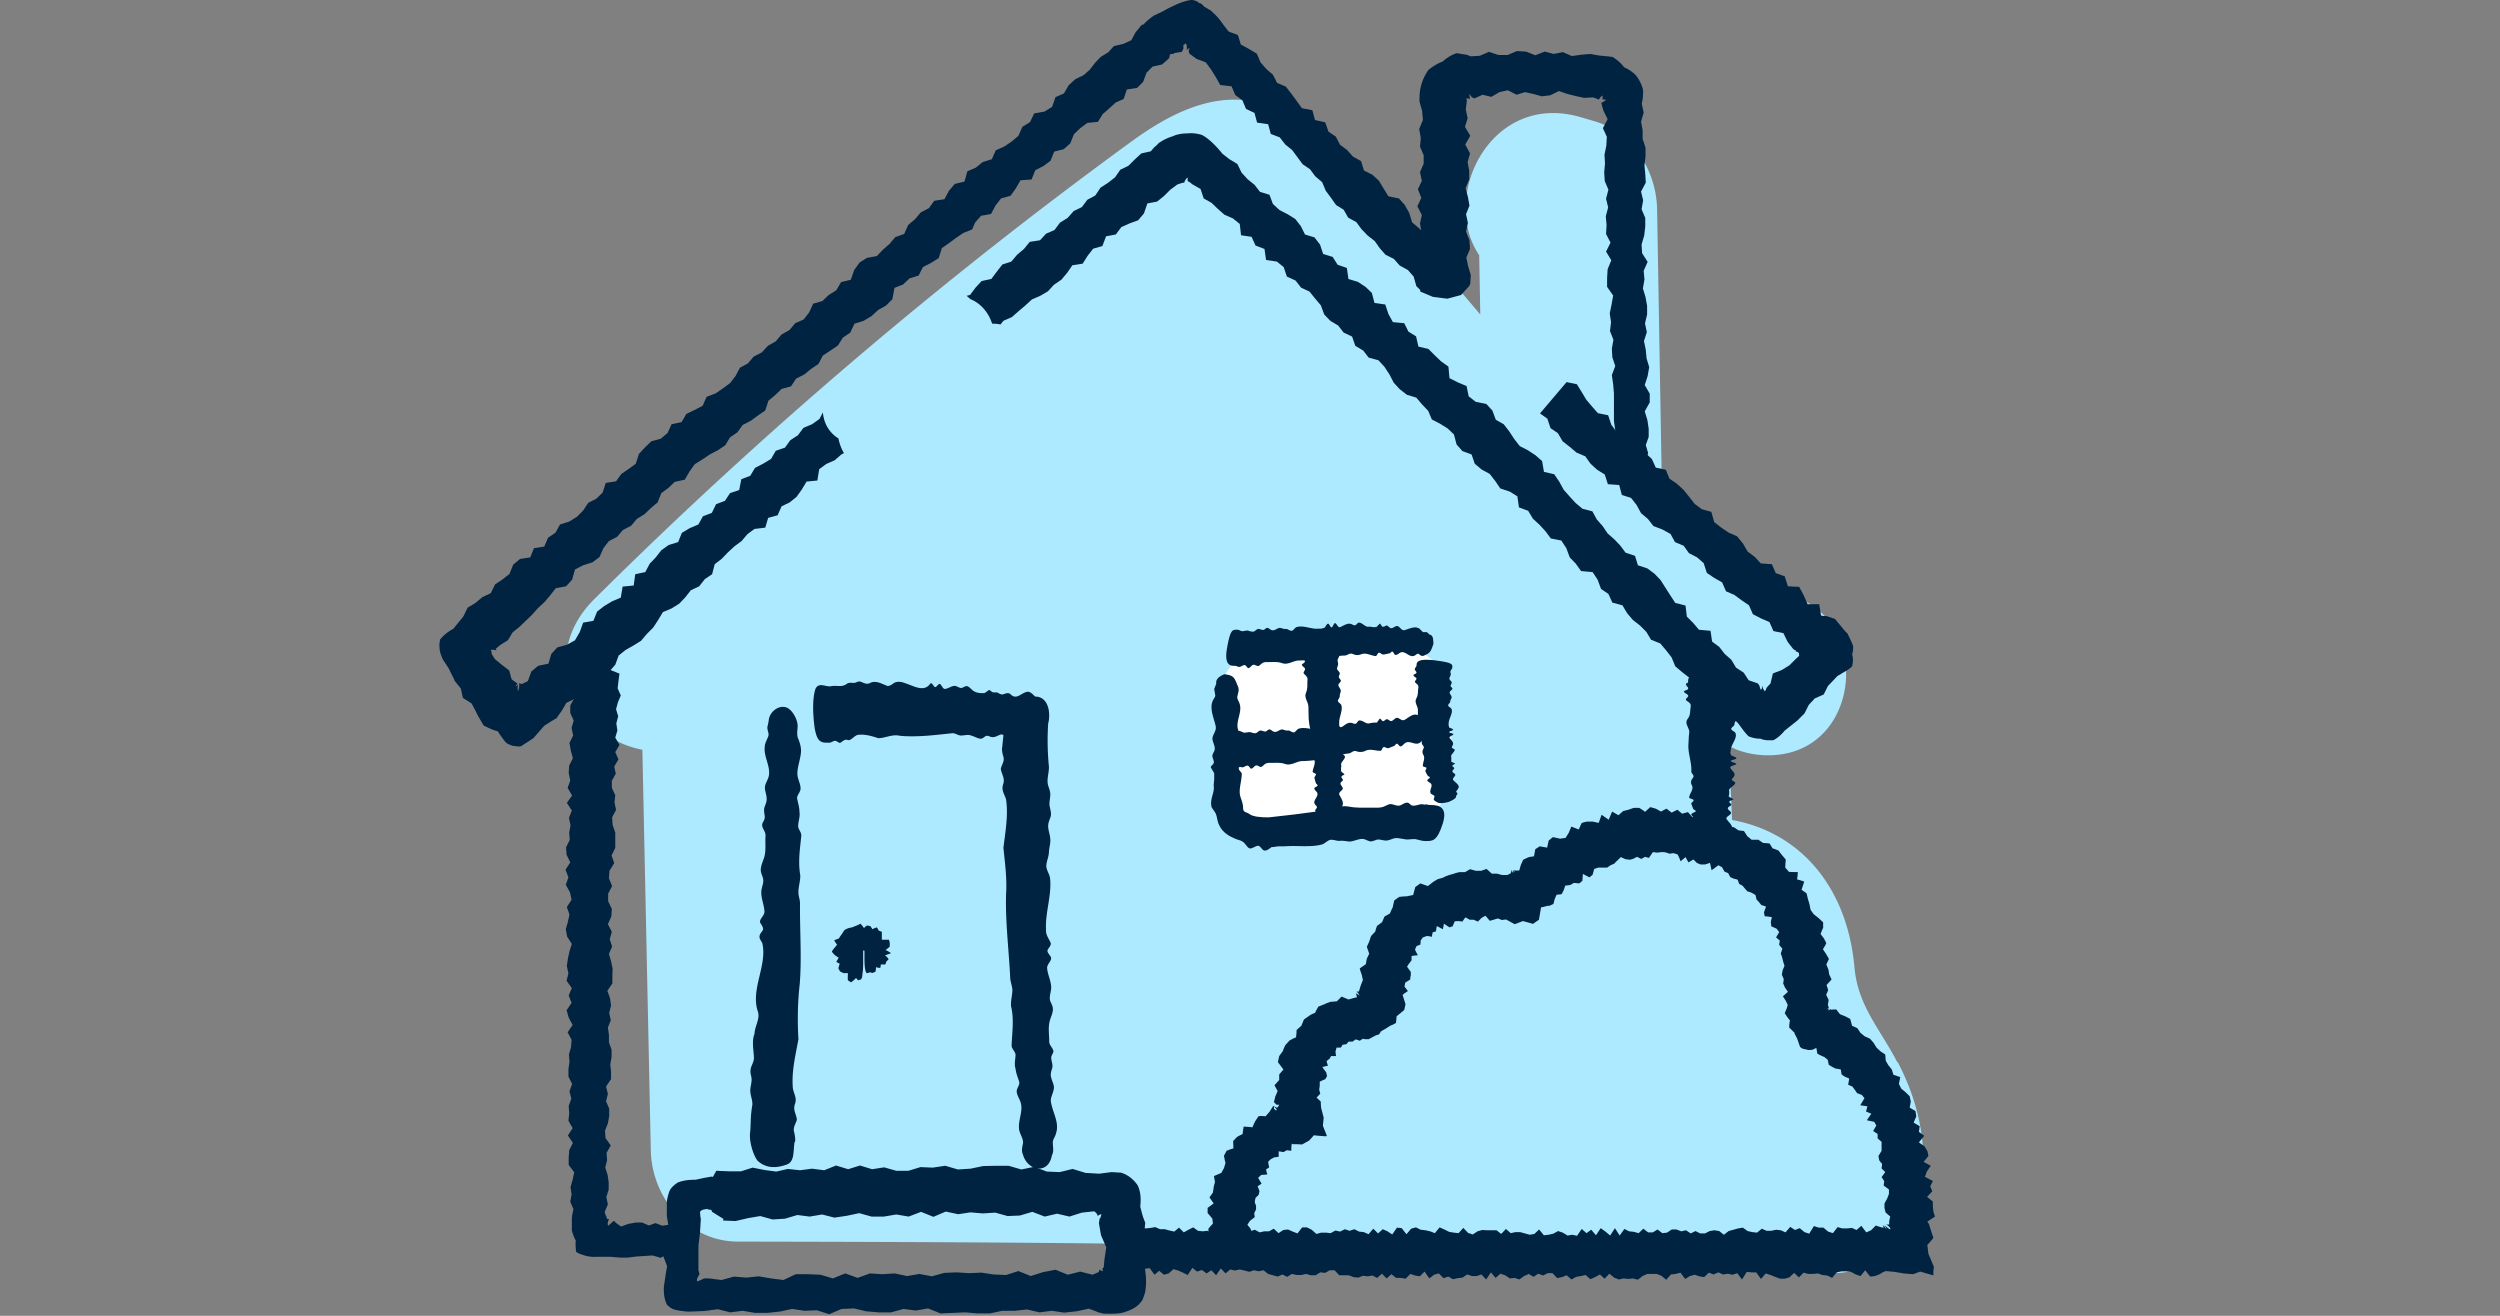 <svg xmlns="http://www.w3.org/2000/svg" viewBox="0 0 95 50" xmlns:v="https://vecta.io/nano"><rect x="0" y="0" width="95" height="50" fill="#808080" stroke="none"/><path d="M72.1 40.37c-.66-1.28-1.5-2.14-1.63-3.61-.28-3.1-2.1-5.14-4.65-5.6l-.05-1.12-.09-1.7c.39.21.85.34 1.4.36 3.92.11 4.15-5.88.34-6.17a2.31 2.31 0 0 0-.6-.8c-1.17-1.02-2.39-1.99-3.66-2.87l-.03-1.54-.16-9.37c-.03-1.47-.93-2.93-2.4-3.35l-.55-.16c-3.37-.95-5.32 3.02-3.81 5.26l.04 2.25-1.99-2.35-4.28-4.48c-2.34-2.13-4.64-1.45-6.96.24a175.81 175.81 0 0 0-20.44 17.41c-2.24 2.23-.64 5.26 1.83 5.72l.32 15.2c.02 1.8 1.41 3.49 3.31 3.49 13.84.03 27.69.07 41.49 1.19 1.38.11 3.04-1.02 3.35-2.4.44-2 .18-3.78-.76-5.6z" fill="#ade9ff"/><path d="M54.87 27.14c.38-1.06-.16-2.49-1.62-2.48h-5.1c-.97 0-1.8.82-1.8 1.8v3.38c0 1 .83 1.77 1.8 1.8 1.7.06 3.38 0 5.07-.18 1.04-.11 1.71-.74 1.8-1.8l.12-1.41c.04-.46-.07-.83-.28-1.11z" fill="#fff"/><g fill="#002342"><path d="M55.87 10.78l.02-.33-.1-.33-.07-.33.14-.33-.02-.33-.13-.33.07-.33-.07-.33.13-.33-.06-.33-.09-.33.14-.33v-.33l-.06-.33.09-.33-.18-.34.19-.33-.2-.34.1-.33-.07-.33.04-.33c0-.06-.02-.06-.02-.09.05 0 .1 0 .14.02v-.03s-.03-.1-.02-.15c.06.05.04.11.19.16l.31-.14.33.08.31-.18.32-.07.33.17.32-.1.32.07.32.09.32-.04.33-.16.32.11.32.08.32.07.33-.02c.09.03.25.08.22.1.03-.06.08-.13.15-.17 0 .05 0 .1-.01.15.05 0 .1 0 .14.01a.5.5 0 0 1-.19.12c.01-.02.03.07.04.12l.05.17.16.33-.18.34.15.33-.02.34-.07.34.02.33-.03.34.02.33.14.33-.09.34.08.33-.09.34.03.33-.02.34.17.33-.17.34.2.33-.14.34-.02.34v.33l.23.33-.06.34-.07.34.05.33-.04.34.13.33-.06.34.02.33.11.33-.13.34.05.35.03.35v.35.35.35l.05.35.02.35v.35l-.09.35.15.31.2.28.54.13.35-.28-.03-.31.11-.31-.09-.31.11-.31v-.31l-.05-.33-.1-.33.19-.34v-.33l-.19-.33.11-.34.06-.34-.1-.33-.03-.33-.07-.33.11-.34-.07-.33.08-.34v-.33l-.06-.33-.1-.33.06-.34-.03-.33.15-.34-.21-.33-.02-.33.1-.34.04-.34v-.33l-.14-.33.06-.34-.08-.33.18-.34-.02-.33-.03-.33.04-.34v-.33l-.11-.33v-.33l-.06-.33.1-.34-.07-.33v-.04l.02-.07.02-.15c0-.1.02-.2 0-.3-.05-.19-.14-.36-.25-.51a1.32 1.32 0 0 0-.46-.32c-.11-.15-.26-.28-.43-.39-.1-.02-.21-.03-.31-.04l-.21-.02-.34-.06-.35.03-.35.05-.34-.15-.35.07-.34-.09-.36.14-.35-.14-.35-.02-.35.15h-.35l-.36-.12-.35.15-.35.02-.09-.04s-.06-.02-.12-.03l-.32-.05c-.2.07-.38.18-.53.32a1.75 1.75 0 0 0-.55.33c-.12.18-.22.38-.27.59-.06.2-.06.45-.06.6l.1.35.03.35-.14.34.06.35-.03.32.14.33v.32l-.14.32.07.33-.15.32.13.33-.15.32.17.33-.07.32.05.32-.06.32.09.32-.06.32-.1.32.14.32-.02.32-.03.35.48.2.55.07.52-.14.29-.32h.01z"/><path d="M37.06 8.45l.22-.25.38-.07.17-.32.21-.27.36-.1.2-.28.18-.31.42-.03.14-.35.31-.16.27-.2.14-.35.36-.09.25-.22.14-.35.24-.23.27-.2.4-.04.18-.29.25-.22.24-.22.31-.14.12-.36.39-.06.23-.23.13-.35.23-.23.36-.08.27-.24.03-.15c.06 0 .11-.02.17-.02l-.03-.02.31-.05.04-.08s.03-.05.02-.07v-.11l.1-.06a.52.52 0 0 1 .02.28c.02-.04.04-.07.08-.09l.03-.02c0 .07-.06.07 0 .22l.27.2.35.13.2.27.18.29.17.3.43.05.14.33.27.2.14.33.32.15.1.37.42.06.1.37.34.13.21.27.26.21.2.27.2.27.28.19.2.27.26.22.14.33.2.27.19.27.29.18.17.3.31.17.2.27.23.24.27.21.19.27.22.25.32.16.22.25.31.17.22.25.1.36.21.21a1.32 1.32 0 0 1 .3-.93c.21-.24.46-.37.72-.42l-.16-.1-.2-.28-.31-.18-.22-.26-.24-.24-.26-.22-.11-.36-.17-.3-.22-.25-.4-.08-.18-.29-.18-.3-.25-.23-.32-.16-.11-.36-.31-.17-.22-.25-.27-.2-.16-.31-.28-.19-.12-.35-.39-.09-.1-.37-.4-.08-.2-.28-.2-.27-.21-.27-.33-.14-.16-.31-.25-.22-.22-.25-.14-.33-.3-.18-.31-.17-.11-.36-.35-.13-.21-.27-.1-.14-.08-.1-.1-.11-.19-.18-.25-.15-.1-.1-.03-.02h-.03c-.02-.01-.04-.03-.06-.04a.46.46 0 0 0-.27-.09c-.19.02-.38.09-.57.17l-.27.13c-.09.04-.2.11-.24.13l-.34.16c-.1.07-.2.15-.29.23l-.12.12h-.05l-.24.29-.16.3-.31.14-.35.08-.22.24-.28.17-.22.23-.2.26-.24.21-.31.15-.25.23-.18.31-.32.14-.13.37-.29.18-.39.07-.16.33-.29.18-.15.34-.26.22-.28.19-.32.14-.15.34-.35.11-.26.21-.32.14-.11.39-.37.09-.22.26-.17.32-.39.06-.2.28-.31.16-.22.26-.26.22-.15.34-.34.12-.22.26-.25.22-.23.24-.38.07-.28.18-.2.28-.13.37-.37.09-.18.31-.29.18-.24.23-.35.1-.15.33-.21.27-.32.14-.22.26-.3.17-.22.26-.3.17-.23.25-.31.16-.22.26-.3.16-.17.32-.21.27-.27.2-.28.19-.34.13-.15.34-.31.16-.31.15-.18.31-.38.08-.15.33-.26.22-.36.1-.24.23-.23.25-.12.37-.27.2-.28.19-.2.28-.39.06-.12.37-.24.23-.31.16-.19.29-.24.24-.29.18-.35.11-.17.31-.28.19-.15.34-.39.06-.14.35-.39.06-.26.22-.14.35-.27.21-.28.19-.16.33-.32.15-.26.22-.3.18-.16.33-.38.47-.03.02c-.19.1-.35.24-.47.38a.83.83 0 0 0-.03.28c0 .1.02.18.04.27.04.09.06.18.12.27l.18.27.14.28.07.14s.02.06.04.09l.22.27.08.36.33.21.17.32.04.09.08.14.17.29c.2.1.37.18.54.22l.06.1.15.21.08.1.09.07c.08.03.15.07.25.08s.18.03.26 0l.46-.3.41-.47.25-.16.13-.08.08-.04.2-.28.18-.31.31-.15.26-.22.33-.14.23-.24.1-.39.41-.06.22-.25.13-.35.26-.21.3-.17.29-.18.22-.26.24-.24.19-.29.18-.3.33-.14.29-.18.23-.24.21-.27.32-.15.21-.27.28-.19.1-.38.27-.21.23-.24.25-.23.27-.2.22-.26.27-.2.41-.05.11-.37.36-.1.15-.34.31-.15.26-.21.2-.28.18-.3.41-.04.07-.43.27-.2.32-.14.25-.22.1-.05a1.8 1.8 0 0 1-.21-.56c-.37-.23-.56-.6-.59-.99l-.13.25-.28.2-.33.14-.21.28-.29.19-.2.28-.35.12-.18.31-.3.18-.31.16-.18.3-.34.13-.08.41-.35.12-.19.29-.34.13-.16.33-.34.13-.17.31-.33.14-.3.18-.14.35-.36.11-.28.2-.21.27-.23.24-.17.32-.38.08-.06.43-.42.04-.07.42-.33.14-.3.18-.27.21-.14.35-.39.07-.13.36-.18.31-.3.17-.37.1-.23.25-.11.37-.39.08-.26.22-.13.36-.16.08s-.06.03-.07.03h-.03l-.07-.03v.13s-.02.13-.05.17c-.02-.11 0-.21.02-.29 0 .01 0 .02-.02.04a.27.27 0 0 1-.07.08c0-.05.03-.09.06-.12 0 .02-.06-.04-.1-.06l-.13-.1-.09-.33-.27-.21-.27-.22-.09-.14-.02-.03h0l-.02-.03v-.08c0-.02-.03-.04-.03-.07.08-.02.17 0 .23.02 0 0-.01 0-.02-.02-.01-.01-.02-.03-.02-.05h.01l.03-.03.13-.11.29-.18.18-.3.26-.21.24-.23.24-.23.22-.25.25-.23.22-.26.21-.27.39-.07.23-.25.11-.39.31-.16.35-.11.27-.2.15-.34.21-.27.31-.16.22-.26.31-.16.22-.26.29-.18.24-.23.26-.22.14-.35.27-.2.24-.23.38-.08.18-.31.2-.28.29-.18.28-.19.31-.16.28-.19.18-.3.28-.19.2-.28.31-.16.27-.2.28-.19.12-.37.26-.22.24-.23.36-.1.19-.29.31-.16.26-.21.28-.19.17-.32.29-.19.28-.19.19-.3.28-.19.16-.34.35-.11.3-.18.25-.23.3-.17.24-.24.08-.43.33-.13.24-.23.35-.11.16-.32.31-.16.29-.18.12-.38.27-.19.27-.2.28-.19.33-.13.15-.34z"/><path d="M58.52 15.71l.28.2.12.36.28.19.18.31.27.21.26.22.33.14.2.28.25.23.29.18.12.37.43.03.1.38.35.11.21.27.17.31.26.22.21.27.34.13.31.17.17.31.33.14.2.28.31.16.25.22.12.37.28.19.3.17.15.34.32.14.27.2.28.19.15.34.31.16.32.14.15.34.38.08.16.33.21.27.07.05h.03v.03h.04c-.01 0-.04.02-.06.02.06 0 .11.02.14.06h0a.77.77 0 0 0 .01.1l-.14.13-.23.23-.29.18-.34.13-.09.38-.11.12-.05.06v.02l-.05.1c-.06-.06-.09-.13-.11-.23 0 .05 0 .11-.02.15-.02 0-.03.01-.05.01v-.04s-.02-.04-.02-.06c-.01-.03.02 0-.07-.13l-.35-.12-.19-.29-.29-.19-.18-.3-.25-.22-.21-.27-.27-.2-.06-.41-.44-.04-.22-.26-.24-.24-.05-.42-.39-.1-.19-.29-.37-.58-.23-.24-.27-.2-.36-.12-.11-.36-.36-.12-.2-.27-.23-.24-.25-.22-.19-.28-.22-.25-.17-.31-.38-.1-.26-.22-.23-.25-.22-.25-.17-.31-.19-.28-.39-.09-.07-.41-.25-.22-.29-.19-.31-.16-.21-.27-.19-.29-.21-.27-.3-.17-.13-.35-.23-.25-.4-.08-.27-.21-.08-.39-.33-.14-.32-.16-.04-.44-.28-.2-.24-.23-.24-.24-.38-.09-.09-.39-.29-.18-.16-.32-.43-.04-.17-.31-.12-.36-.41-.06-.1-.38-.24-.23-.29-.19-.36-.11-.06-.42-.35-.12-.19-.3-.36-.11-.12-.36-.21-.27-.36-.11-.16-.32-.21-.27-.29-.18-.31-.16-.25-.23-.13-.35-.36-.11-.21-.27-.26-.21-.23-.25-.16-.33-.3-.18-.27-.21c-.08-.1-.11-.14-.29-.33-.15-.15-.31-.29-.48-.38a1.39 1.39 0 0 0-.57-.06c-.19 0-.38.03-.55.11a1.83 1.83 0 0 0-.41.18l-.11.07-.11.11-.06.05-.03.03-.11.13-.36.08-.25.23-.24.24-.31.15-.2.29-.27.21-.28.18-.2.3-.3.16-.21.28-.31.15-.23.26-.29.18-.21.28-.32.14-.23.25-.39.06-.22.27-.26.22-.22.26-.34.11-.21.27-.21.28-.37.08-.23.25-.21.28-.13.03.15.13c.38.15.69.51.82.93h.02c.11 0 .21.01.3.03l.11-.14.32-.14.25-.22.26-.22.25-.23.32-.14.29-.17.23-.25.28-.19.22-.26.2-.29.39-.06.19-.3.21-.27.35-.1.14-.37.37-.07.21-.28.31-.14.33-.12.22-.26.13-.38.37-.07.26-.21.24-.24.27-.2c.1-.03.26-.1.26-.05h0s0-.03.01-.05c0-.02.02-.04.03-.06.02-.04.05-.08.09-.1v.14h.02l.04.02.13.1.3.17.12.36.3.17.24.23.25.22.32.14.26.21.05.43.4.06.15.33.34.13.06.42.41.06.26.21.12.36.33.15.21.27.32.15.21.26.22.26.13.35.23.24.3.18.21.27.32.15.12.35.3.18.21.27.37.1.23.25.19.29.16.31.23.25.27.21.36.11.22.26.23.24.14.33.31.16.29.18.24.23.1.38.22.25.35.13.12.35.26.22.31.17.21.27.19.28.36.12.29.18.06.42.35.13.18.3.25.23.23.25.2.27.4.08.19.29.13.35.23.24.2.28.44.04.19.29.13.35.28.19.15.33.38.1.18.3.22.26.27.21.24.24.18.3.35.14.22.26.21.27.14.34.26.22.27.21.27.21.33.15.14.34.21.27.26.22.3.18.36.38.2.27c.06.07.12.15.19.21.17.07.31.09.45.09.08.04.18.05.25.06h.23c.15-.07.31-.21.44-.37l.48-.38.27-.27.16-.32.23-.25.34-.15.16-.32.36-.38.4-.24a1.01 1.01 0 0 0 .16-.13.93.93 0 0 0 0-.47c.03-.06.04-.16.04-.24 0-.04 0-.08-.02-.11l-.04-.1-.1-.21-.05-.11-.1-.1-.38-.46-.32-.11c-.07 0-.14 0-.21-.02l-.07-.43h-.44l-.15-.34-.17-.32-.43-.02-.12-.38-.34-.12-.15-.34-.42-.03-.23-.25-.27-.2-.18-.31-.22-.27-.32-.14-.28-.19-.27-.21-.11-.39-.36-.1-.27-.2-.21-.27-.22-.27-.25-.23-.28-.19-.14-.34-.38-.08-.15-.33-.25-.23-.24-.24-.24-.23-.28-.19-.33-.14-.2-.27-.12-.36-.39-.08-.22-.25-.22-.26-.18-.3-.18-.29-.39-.08M21.71 25.67l-.04.28.09.29.06.29-.15.28v.28l.13.29-.08.28.06.29-.14.28.05.29.08.29-.14.28-.02.28.06.29-.1.28.17.29-.2.28.19.29-.11.28.06.28-.05.28.02.28-.14.28.02.28.14.29-.18.28.11.29-.1.28.16.29.06.28-.18.28.1.28-.06.28-.08.28.05.28.18.28-.09.28-.06.28-.04.28.06.28-.07.28.2.28-.12.28.11.28-.19.28.08.28.15.28-.19.28.15.28-.02.28-.08.28.02.28-.04.28v.28l.14.28-.1.28.07.28-.1.28.02.28-.03.28.16.28-.18.28.19.28-.14.28-.02.28v.28l.21.28-.06.28-.08.28.04.28-.05.28.12.28c-.02.1-.04.16-.06.34v.47c.04.14.08.27.15.38-.02.15 0 .3.01.42.05.06.11.07.17.1l.19.06c.14.04.3.05.46.04h.48l.37.03h.31l.31-.04.31-.02.31-.02.31.09.26-.16.23-.22.08-.55-.26-.33-.25.04-.26-.1-.25.09-.26-.11h-.25l-.27.05-.28.1-.14-.1-.07-.05s-.02-.03-.02-.05h-.07s-.11.11-.19.17c-.02-.04-.02-.08-.01-.12 0 0 0-.03.01-.06l.04-.07s-.06 0-.09-.02l-.02-.09s-.04-.05-.06-.17l.12-.28-.06-.28.09-.28v-.28l-.04-.28-.09-.28.07-.28-.02-.28.16-.28-.2-.28-.02-.28.11-.28.05-.28v-.28l-.12-.28.07-.28-.07-.28.19-.28v-.28l-.03-.28.05-.28v-.28l-.1-.28v-.28l-.04-.28.11-.28-.06-.28.07-.28-.04-.28-.1-.28.19-.28v-.28l.01-.28-.06-.28-.08-.28.12-.28-.09-.28.08-.28-.15-.29.13-.29.02-.29-.14-.29v-.29l.15-.29-.12-.29.02-.29.18-.29-.1-.29.14-.29v-.29-.29l-.1-.29-.02-.29.15-.28-.06-.29.03-.27-.13-.28v-.27l.15-.27-.06-.27.16-.27-.12-.28.16-.27-.16-.28.08-.27-.04-.27.07-.27-.08-.27.07-.26.11-.26-.12-.27.03-.27.04-.29-.47-.19-.55-.09-.52.09-.3.26h0z"/><path d="M27.48 46.38l.47.02.47-.11.47-.08.47.13.47-.03.47-.14.47.06.47-.08.47.12.47-.07.47-.1.47.13h.47l.47-.08.47.08.47-.18.47.19.47-.2.47.1.47-.07.47.04.47-.03.47.13.47-.02.47-.14.47.18.47-.11.47.11.47-.15.47-.05c.08.05.1.1.13.14v.04s.09-.07.14-.07c0 .05-.02.09-.03.13-.01.02-.02.03-.04.05h0v.04l-.02.12.08.46.2.46-.07.46-.02.23c0 .05 0 .04-.01.05v.02l-.03.03-.02.02c.02.03.02.08 0 .1-.05-.02-.08-.05-.11-.07 0 .03-.01.06-.03.1l-.23.1-.47-.12-.47.12-.47-.19-.47.09-.47.15-.47-.19-.47.15-.47-.02-.47-.07-.47.02-.47-.03-.47.02-.47.13-.47-.09-.47.08-.47-.1-.47.03-.47-.03-.47.17-.47-.17-.47.19-.47-.14-.47-.02h-.47l-.47.22-.47-.06-.47-.08-.47.05-.47-.04-.47.13-.47-.06h-.07-.13a1.07 1.07 0 0 1-.26.11c-.02-.03 0-.1.02-.14.02-.05.05-.09.07-.13-.01-.04-.02-.1-.04-.15v-.19-.74l.06-.5.03-.5c0-.06-.01-.08-.02-.13v-.07s-.02-.07 0-.1.05-.04.07-.06c.06-.02.13-.03.19-.04l.05.02s.02 0 .02.01H27l.22.06.42-.13.41-.17.13-.26.06-.13.03-.06s0-.02.01-.03v-.02h0s0-.02 0 0v-.02h0v-.02l-.02-.02-.04-.05-.09-.1-.18-.19h-.45l-.46-.12-.28.05-.33.07c-.23 0-.47.02-.68.11a1.04 1.04 0 0 0-.25.22c-.07.09-.09.19-.12.29-.02.09-.04.17-.04.27v.49l.08.49-.22.47-.03.47.18.48-.03.16-.03.19-.06.4c-.02.27.02.52.11.7.07.08.19.17.28.19.1.03.21.05.34.06.08.02.16.02.25.02l.52-.02.19-.02.12-.02.24-.03.47.12.47-.06.47.08h.47l.47-.05.47-.1.47.07.47-.02.47.15.47-.2.47-.02.47.11.47.04h.47l.47-.13.47.06.47-.08.47.19.47-.02.47-.02.47.04h.47l.47-.1h.47l.47-.05.47.11.47-.06.47.07.47-.05.47-.1.24.09.12.05.21.05c.29 0 .6.02.84-.08a1.4 1.4 0 0 0 .33-.15 1.03 1.03 0 0 0 .28-.27c.05-.09.07-.19.11-.29.02-.1.03-.22.04-.33v-.15c0-.14-.02-.29-.04-.43 0-.06-.01-.15-.02-.19l-.02-.12.11-.49-.11-.47.05-.48-.09-.24-.05-.18-.05-.2c.03-.29.02-.56-.1-.81-.15-.22-.38-.41-.64-.48l-.35-.02-.47.06-.52-.03-.49-.15-.49.12-.49-.02-.48-.18-.49.1-.48-.14h-.49l-.48.01-.48.1-.48.03-.48-.14-.48.07-.46-.02-.46.14h-.46l-.46-.13-.46.07-.46-.14-.45.14-.46-.14-.45.18-.46-.06-.46.06-.46-.05-.44.1-.45-.06-.45-.09-.44.14h-.45l-.49-.02-.27.49-.09.56.2.51.45.28h-.03zm36.61-20.43s-.02.04-.02.06c0 .06.12.12.07.18-.02.03-.16.06-.15.09.02.08.23.11.14.21-.1.11-.09.1.05.2.09.07.07.14.06.21-.02.14 0 .28-.11.42-.14.18.09.35.06.53-.02.15-.02.3-.03.44-.02.34.13.68.11 1.02 0 .1.14.15.06.25s-.09.18-.04.28c.09.16-.1.32-.1.47 0 .03.14.06.16.08.04.06-.1.11-.08.16l.07.18c.01.03.11.07.1.1s-.14.06-.16.1c-.04.06.08.11.13.16.15.15-.23.31-.08.47.05.06.16.09.13.14-.02.03-.06.07-.07.1-.01.02 0 .05.04.08.05.04.14.13.25.16s.25.04.45.04c0 0 .27-.04.37-.1.09-.05.06-.09.06-.09l.11-.1-.05-.11.13-.1c.07-.05.08-.1.07-.15-.02-.1-.13-.19-.2-.29-.07-.09.09-.13.15-.22.06-.07-.14-.14-.11-.22.01-.04.12-.08.13-.12 0-.05-.11-.08-.07-.13.01-.02.18-.07.15-.08l-.18-.1.02-.1v-.1c-.05-.12.22-.21.23-.32 0-.04-.12-.08-.13-.11-.01-.04.05-.08.08-.13.06-.09 0-.16-.08-.25-.03-.04-.08-.08-.05-.12s.22-.08.22-.11c0-.04-.21-.07-.21-.11s.2-.06.21-.1c.02-.04-.12-.08-.19-.11l-.04-.1.02-.1c0-.22.25-.43.18-.65-.02-.06-.2-.12-.16-.18.04-.07.13-.1.12-.17 0-.06.05-.1.07-.16.03-.08-.12-.17-.09-.25.02-.06.17-.11.14-.17-.04-.08-.12-.08-.08-.16.02-.05.07-.1.04-.14-.06-.07-.14-.1-.11-.18.02-.05.06-.1.07-.14.02-.06-.05-.13 0-.19.04-.06.09-.1.08-.15 0-.13.02-.21-.94-.31-.83-.1-.95.06-.94.22 0 .03-.02.06-.03.09h0z"/><path d="M43.15 48.3l.18.11.18-.2.18-.02.18.25.18-.15.18.15.18-.05.18-.16.18.05.18.08.18.09.18-.27.18.14.18-.06.18.13.18-.12.18.19.18-.26.18.19.18-.15.18.04.18-.04.18.04.18.05.18-.06.18.04.18-.04.18.14.18.05.18.05.18-.08.18.09.18-.11.18.04h.18l.18-.04.18.05h.18l.18-.11.18.02.18-.1h.18l.18.19h.18.18l.18.07.18.02.18-.07.18.02.18-.03.18.09.18-.16.18.18.18-.16.18.14h.18l.18.03.18-.18.18.06.18.03.18-.18.18.26.18-.14.18-.05.18.18.18-.06.18.1.18-.04.18-.02.18-.12.18.06h.18l.18-.06.18.19.18-.27.18.21.18-.16.18.06.18.12.18-.02.18.06.18-.13.18-.08.18.11.18-.12.18.07.18-.09h.18l.18.19.18-.04.18-.07.18.16.18-.1.18-.03.18-.04.18.16.18-.08.18-.1.18.16.18-.19.18.15.18.07.18-.04.18.02.18-.02.18.05.18-.14.18-.08h.36l.18.07.18.15.18-.2.18-.02.18-.05.18.24.18-.11.18-.05.18.06.18.03.18-.17.18.07.18-.08.18.08.18-.03.18.04.18-.06.18.24.18-.29.18.02h.18l.18.25.18-.21.18.06.36.14h.18l.18-.05.18-.17.18.17.18-.18.18.05h.18l.18-.02.18.06.18.02.18.09.18-.21.18-.04h.18l.18.02.18.1.18.06.18-.22.19.24.18-.02.18-.07.09-.06.14-.06.33.03.35.06.36.03.27-.1.48.14c.02 0 .02 0 .02-.02v-.13l.02-.17-.21-.5-.04-.34c.08-.07.15-.16.23-.26l-.12-.37c-.02-.06-.03-.12-.05-.16l-.06-.09.29-.19-.06-.19-.02-.19v-.19l-.22-.18.2-.21-.08-.19.1-.2-.3-.16.07-.2.15-.22-.27-.15.18-.22c-.01-.06-.02-.13-.04-.19l-.11-.18-.21-.15.2-.25-.2-.15.03-.21c-.07-.05-.15-.09-.23-.14l.1-.24-.03-.2-.22-.13.04-.23-.04-.2-.15-.15-.17-.14-.09-.18.05-.26-.26-.09-.06-.2-.13-.16-.1-.17-.02-.24-.18-.12-.15-.14-.11-.18-.14-.16-.2-.09-.16-.13-.12-.18-.2-.09-.07-.26-.19-.1-.2-.08-.14-.18h-.12s-.03 0-.05.02h-.02v-.04l-.1.05h-.03l.06-.06h-.09l.08-.05s-.02 0-.03-.02v-.02l-.02-.05.03-.19-.09-.19a1.54 1.54 0 0 0 .08-.19l-.06-.19.19-.21-.09-.19-.03-.19-.08-.19.1-.21-.11-.19-.12-.18a1.71 1.71 0 0 0 .13-.23l-.09-.18-.13-.17c.04-.08.06-.16.1-.23v-.21l-.17-.16-.19-.15-.12-.17-.04-.21-.06-.2-.05-.21c-.06-.05-.13-.09-.19-.14l.1-.31c-.09-.03-.17-.06-.27-.08l.03-.28c-.11 0-.22 0-.34-.01l-.14-.16c0-.1.01-.2.02-.3-.04-.06-.09-.11-.14-.17l-.14-.18c-.07-.03-.14-.06-.22-.08l-.12-.19-.25-.02c-.06-.05-.12-.08-.17-.12h-.26c-.05-.04-.1-.09-.16-.13l-.13-.2-.22-.03c-.06-.05-.11-.08-.17-.12h-.22l-.14-.2-.22.03-.17-.14c-.05-.06-.11-.1-.17-.14l-.23.05-.17-.18-.25.2-.17-.19-.22.06-.18-.15-.22.11-.19-.15c-.07.03-.14.07-.21.11l-.2-.11-.21-.06-.2.18c-.07-.06-.14-.1-.22-.15h-.21l-.2.07-.2.05-.18.16-.24-.14-.13.31-.27-.19-.11.31-.23-.05h-.22c-.07.02-.14.03-.2.06l-.11.24-.28-.11-.1.24-.12.19-.21.03-.27-.06-.16.13-.06.27-.28-.05-.17.11-.05.27c-.08.01-.15.02-.22.04l-.19.09-.09.2-.06.21h-.14c-.06 0-.08-.02-.1-.05.03.04.06.08.07.13-.03-.03-.05-.06-.07-.09v.03s.01.05 0 .07a.61.61 0 0 1-.05-.12c0 .03-.01.07-.02.1-.01.02 0 .03-.04.05l-.1.05h-.2l-.19-.05h-.2l-.2-.18c-.07.02-.14.05-.2.07h-.21l-.21-.06c-.07.03-.14.08-.2.11h-.21c-.07.02-.14.03-.21.06l-.21.06c-.07.03-.14.05-.2.09l-.21.06c-.06.04-.13.07-.19.12l-.18.14-.29-.1-.19.14-.08.3-.24.05c-.09 0-.18.01-.28.02-.07.04-.13.09-.2.14l-.06.27c-.04.07-.07.14-.1.22l-.21.12-.09.21c-.06.05-.13.1-.19.14-.03.07-.05.14-.07.22l-.16.17-.07.21-.09.2.09.26-.09.19c-.02.07-.02.14-.04.21l-.23.16c.02.08.04.15.07.22l.05.22-.08.2-.06.2-.02.04h0-.02-.07a.63.63 0 0 0 .1.07h-.04a.75.75 0 0 0 .07.08c-.04-.01-.07-.04-.1-.06-.01 0-.02-.01-.03-.02-.01 0-.02-.02-.03-.03h0c.03.05.04.11.05.18h0 .02-.02l-.11.02-.21.06-.26-.11-.18.18-.25.02c-.07.03-.15.05-.22.09l-.23.09c-.05.08-.09.16-.13.24-.08.03-.15.06-.22.11l-.2.14-.1.24-.18.16c0 .1-.01.19-.02.28-.09.03-.17.08-.25.12l-.16.18c-.03.07-.07.14-.09.22l-.14.19-.05.23.21.28-.16.19v.21l-.18.2.12.22-.09.21-.05.21.1.1h.1c0 .02-.02.03-.03.05 0 .01-.02.02-.02.04-.01 0-.02.02-.03.02h-.02l-.11-.06.11.12c0 .02 0 .03-.02.05a.57.57 0 0 1-.08-.07v-.06-.03s-.02 0-.03-.01l-.14.22-.15.17c-.09-.01-.18-.02-.27 0l-.13.2-.1.22c-.11-.02-.22-.02-.33-.03a3.14 3.14 0 0 0-.04.28l-.21.11-.15.16.01.28c-.09.02-.18.06-.26.09l-.1.19c.02.09.03.18.06.27l-.06.2-.1.18-.28.12.04.23c-.02.07-.04.13-.05.2l-.03.2-.13.18.16.23-.23.17v.2c.07.07.12.14.18.21l.02.19c-.06.06-.12.13-.17.19v.22l.26.19.34.15.53-.08.35-.15.18-.16-.06-.17-.12-.15.1-.15.18-.14-.02-.15.07-.14v-.15c-.03-.05-.04-.1-.05-.15l.03-.14.12-.12.03-.14-.07-.18.15-.1-.13-.22c.03-.04.08-.07.11-.11l.24-.02a1.33 1.33 0 0 1-.05-.19l.12-.08c-.02-.07-.03-.14-.04-.21.03-.04.07-.07.1-.1l.13-.07c.06 0 .11-.02.17-.02v-.21l.19.03s.07-.05.12-.07l.17.02c0-.09 0-.18.02-.27.02 0 .02.02.06.02h.12l.21.01.27-.15.18-.2c.14.02.31.03.47.04l.02-.02-.15-.38.03-.31-.09-.34c-.02-.1-.02-.25-.02-.27l-.16-.15.14-.15-.04-.15.02-.15v-.15c.06-.04.14-.07.21-.1l.07-.12c-.02-.05-.02-.1-.04-.15-.05-.06-.1-.13-.14-.19a1.29 1.29 0 0 1 .21-.05l-.05-.17s.06-.07.11-.09l.06-.11h.19c-.01-.06-.02-.12-.02-.18l.04-.14h.16l.07-.11.14-.02.09-.1h.15l.11-.08c.05 0 .11.03.16.05l.12-.08.07.02h.04.11l.28-.15.11-.03.08-.12.19-.11.19-.12c.03 0 .06-.02.08-.03l.11-.06c0-.08.02-.16.02-.25l.22-.18.07-.06.05-.22-.11-.35c.07-.07.13-.1.2-.15l-.13-.17.03-.15.19-.12c0-.05 0-.1.02-.14v-.15c-.05-.06-.09-.13-.14-.19.02-.05.05-.09.08-.13l.09-.12v-.16c.07-.02.16-.02.24-.03-.04-.07-.08-.14-.11-.22l.06-.13.15-.06c0-.05 0-.11.01-.16l.08-.11s.1-.03.14-.05c.07 0 .13.01.2.03l.03-.17.13-.04c0-.06.02-.14.03-.2l.23.12.04-.21.21.14c.04-.01.08-.03.12-.04l.08-.19.14-.01.15.02c.04-.05.07-.11.12-.16l.16.09H56l.16.07.14-.14s.1-.06.15-.08l.16.19.15-.04c.05-.02.11-.03.16-.05l.15.06.16-.02.33.18.31-.12.33.09.05.02.23-.16.08-.47c.06-.01.11-.02.17-.04.03 0 .06-.02.09-.02h.06l.15-.07.05-.19.07-.16.19-.02.08-.15.06-.18c.06 0 .12-.01.19-.02l.14-.08.2.02s.08-.06.12-.1l.02-.26.25.13.12-.1.06-.22.15-.05h.17.17l.13-.09.14-.06s.08-.09.12-.12l.13-.13.18.08.16.02s.1-.02.14-.04l.14-.07.16.08.14-.08c.05.01.1.03.15.04l.15-.22.16.02.16-.02c.05 0 .1 0 .16.01l.15.05.16-.02.15.05c.04.08.08.16.11.26l.19-.16.11.2.19-.11.13.13.14.06h.17l.19-.06.06.28.26-.19s.1.05.14.08l.09.16.14.06.08.15.13.06c.05.01.1.02.15.04l.06.16.13.07.09.11.1.11c.06 0 .11.03.16.05l.14.08c.01.06.03.1.03.16l.1.11.09.11.18.06-.08.22.03.15c.09 0 .18.02.27.03l-.04.19.02.16.2.09.1.13-.12.2.14.12c0 .06-.02.11-.02.17l.12.14-.06.18.05.15.04.16.05.16c-.02.06-.05.12-.07.17l-.03.17.07.16c0 .06-.01.11-.02.17l.07.16.11.16-.19.17.11.17.08.17-.03.04h0v.05l-.02.04-.07.17c.06.1.12.18.18.26h.02c-.02.1-.03.2-.03.29.07.06.14.14.2.19v.03l.1.19.11.32s.07.07.14.08l.18.04c.06 0 .14 0 .18-.02l.12-.06.04.22.13.07.14.06.12.1c.02.06.03.12.04.19l.13.08.14.07c.06 0 .13.02.19.03l.03.19.13.09c.06.02.11.04.16.07l-.04.23.16.07.09.12.09.13.18.07.1.12-.16.27.27.04-.05.2.2.08-.17.25.28.06.08.14-.12.21.17.11v.17l.15.13v.34l-.12.2.03.16a1.48 1.48 0 0 0 .11.14l-.02.17.14.14-.14.19.1.15-.02.17.2.15v.17l-.07.18-.1.18v.17l.04.17c.06.06.13.11.18.16l-.04.17v.13c-.04 0-.09.01-.13 0 .03.01.07.03.1.06.02.02.05.05.07.08v.05a.77.77 0 0 1-.19-.14s-.02-.01-.03-.02a.55.55 0 0 1 .08.15c-.05-.05-.09-.11-.12-.16v.02.1l-.02-.02-.09-.02-.18-.06-.18.18-.18.08-.19-.25-.18.16-.18-.08-.18.02h-.18l-.18-.05-.18.23-.18-.06-.18-.15h-.18l-.18-.06-.18.29-.18-.06-.18-.15-.18.07-.18-.12-.18.21-.18-.08-.18-.02-.18.04h-.18l-.18-.08-.18.15-.18-.02-.18-.04-.18-.13-.18.03-.18.05-.18.05-.18.14-.18-.14-.18-.03-.18.03-.18.09h-.18l-.18-.09-.18.09-.18-.12-.18.04-.18-.07h-.18l-.18.12-.18.02-.18-.14-.18.11h-.18l-.18-.14-.18.17-.18-.05-.18-.02-.18-.09-.18.25-.18-.28-.18.28-.18-.15-.18-.13-.18.27-.18-.21-.18.13-.18-.16-.18.26-.18-.04-.18.03-.18-.11-.18-.06-.18.1-.18.04-.18.02-.18-.22-.18.17-.18.03-.36-.1h-.18l-.18.04-.18-.16-.18.19-.18-.14h-.36l-.18-.01-.18.05-.18.12-.18-.06-.18-.19-.18.2-.18-.02-.18-.03-.18-.09-.18-.08-.18.22-.18-.07-.18-.04-.18-.02-.18-.09-.18.05-.18.21-.18-.23-.18-.02-.18.26-.18-.12-.18-.08-.18.16-.18-.18-.18.21-.18-.08-.18-.02-.18-.09-.18.06-.18-.06-.18.09-.18-.04-.18.1-.18-.02h-.18l-.18.05-.18-.16-.18-.09h-.18l-.18.23-.18-.07-.18-.08-.18.02-.18.12-.18-.17-.18.1h-.18l-.18.04-.18-.1-.18.06-.18-.15-.18.21-.18-.19-.18.23-.18-.05-.18-.05-.18-.04-.18.13-.18-.11-.18.02-.18-.02-.18-.13-.18.09-.18.1-.18-.18-.18.15-.18-.04-.18-.05h-.18l-.18-.08-.18.03-.18.02-.18-.03-.17.03-.18.05-.1.41-.05.35v.35l.13.24.15.08.16.14h-.02zm-10.3-12.17v.3c0 .54.09.55.09.55.04 0 .07-.02.11-.03.04 0 .08.02.12.02.03-.02.07-.03.1-.05.01-.06.02-.11.02-.17.05.02.1.03.16.03.01-.04.02-.09.02-.13h.17c.02-.04.03-.07.04-.11l.09-.09c-.04-.06-.09-.11-.14-.15.08-.02.15-.05.23-.08-.07-.05-.14-.09-.21-.12a1.01 1.01 0 0 0 .16-.13v-.13c0-.04-.02-.09-.03-.13h-.27v-.14-.16c-.04-.02-.08-.03-.12-.05-.02-.04-.04-.08-.07-.12a1.22 1.22 0 0 0-.17.07c-.02-.04-.05-.08-.08-.12-.04 0-.08-.02-.12-.02a.4.4 0 0 0-.12.1c-.03-.06-.08-.11-.13-.17l-.12.06a.61.61 0 0 0-.12.05c-.04.01-.08.03-.12.04-.04 0-.09.02-.13.03l-.12.06c-.02.04-.05.07-.07.11l-.07.1c-.02.03-.05.07-.07.11l-.18.07a.99.99 0 0 0 .11.17c-.03.03-.06.07-.1.12-.04.04-.07.09-.1.14.03.05.07.09.11.13.05.04.1.07.15.1l-.09.16c.04.03.09.05.13.07-.02.06-.04.12-.05.18.02.04.04.08.07.12l.13.06h.16c0 .09-.01.18 0 .27.04.03.08.05.12.08.07-.05.14-.11.19-.17l.02.03s.02.01.03.03c.02.05.06.02.09.01.02 0 .03 0 .05-.02s.04-.06.05-.15c0-.05.01-.1.02-.16l.01-.25v-.53h.02zm14.17-10.8s.05.02.08.01c.07 0 .15-.09.22-.06.04.02.08.11.12.11.1-.02.13-.17.25-.12.14.06.12.06.25-.05.08-.07.17-.06.26-.06.17 0 .35-.02.52.04.23.08.42-.1.64-.1l.53-.02c.41-.02.81-.16 1.21-.17.11 0 .17-.11.3-.06.12.05.21.06.33.01.19-.07.37.06.55.07.03 0 .07-.1.1-.12.07-.03.12.07.19.06.07 0 .14-.03.22-.04.04 0 .09-.08.12-.07.04.01.06.1.1.12.06.03.13-.04.2-.08.19-.09.34.2.53.12.07-.03.12-.1.17-.07.03.02.07.06.1.07s.06 0 .09 0c.05-.03.17-.07.23-.14s.09-.17.14-.31c0 0 0-.2-.04-.28-.05-.08-.1-.07-.1-.07l-.11-.1h-.15l-.1-.1c-.05-.06-.12-.07-.18-.08-.13 0-.27.06-.4.1-.12.04-.16-.08-.26-.14-.09-.05-.19.09-.28.07-.05-.01-.1-.09-.15-.1-.06 0-.11.07-.17.04-.02 0-.08-.13-.1-.11l-.13.13h-.13l-.13-.02c-.15.05-.26-.15-.4-.15-.05 0-.1.09-.14.1-.05.01-.11-.03-.16-.05-.12-.03-.2.02-.31.07-.05.02-.1.07-.15.05s-.1-.15-.15-.15-.08.16-.13.16-.09-.14-.13-.14c-.05 0-.09.1-.13.15l-.13.04h-.13c-.27.02-.55-.14-.81-.06-.07.02-.13.16-.21.14-.09-.02-.13-.08-.21-.07-.07.01-.13-.03-.2-.04-.1-.01-.2.11-.3.09-.07 0-.15-.11-.21-.09-.09.04-.09.1-.19.07-.06-.01-.12-.05-.17-.02-.09.05-.11.11-.21.09-.06 0-.12-.04-.18-.04-.07 0-.15.04-.22.02-.07-.03-.12-.06-.18-.05-.15 0-.24-.01-.36.69-.11.6.08.69.28.68.04 0 .07.01.11.02z"/><path d="M53.78 25.38s-.02.03-.02.05c0 .05.09.1.06.15-.02.03-.12.05-.11.08.01.07.17.09.1.17-.07.09-.06.08.04.17.07.06.05.12.04.18-.01.12 0 .24-.07.36-.09.16.07.3.06.45v.38c0 .29.13.58.15.87 0 .08.12.12.06.21-.05.09-.05.16 0 .24.08.13-.03.28-.02.42 0 .03.11.04.13.06.03.04-.06.1-.03.15.02.05.05.1.08.15.01.03.09.05.09.07 0 .03-.09.07-.1.1-.02.05.07.08.12.12.13.11-.1.3.03.41.05.04.13.05.12.1 0 .03-.02.07-.03.1 0 .02.02.04.04.06.05.03.13.09.21.09.09 0 .19-.01.33-.05 0 0 .19-.08.24-.14.05-.05.03-.08.03-.08l.06-.09-.06-.08s.06-.07.07-.1c.04-.05.04-.09.02-.13-.03-.07-.13-.13-.19-.2-.06-.06.04-.12.07-.19.03-.06-.12-.09-.11-.16 0-.03.08-.08.07-.11 0-.04-.09-.06-.07-.1 0-.01.12-.07.1-.08l-.14-.06v-.09-.09c-.05-.09.13-.18.13-.28 0-.03-.1-.05-.11-.08s.03-.07.04-.11c.03-.08-.02-.13-.08-.2-.02-.03-.06-.06-.05-.09.02-.03.15-.08.15-.11s-.16-.05-.16-.08.14-.06.15-.09c0-.03-.09-.06-.14-.08l-.03-.08v-.09c0-.18.17-.37.11-.54-.02-.05-.15-.09-.13-.15s.09-.09.08-.14c0-.05.04-.09.05-.14.02-.07-.09-.14-.07-.21.01-.05.12-.1.1-.14-.03-.07-.09-.06-.06-.13.02-.04.05-.08.03-.12-.04-.06-.1-.08-.08-.15.01-.04.04-.08.05-.12.01-.05-.04-.11 0-.16.03-.05.06-.08.06-.13 0-.11.02-.17-.68-.26-.6-.07-.69.05-.68.19 0 .02-.01.05-.03.07z"/><path d="M54.16 30.58s-.09-.02-.13-.02c-.12 0-.25.08-.37.05-.07-.02-.12-.12-.19-.11-.18.01-.23.17-.43.1-.24-.07-.21-.06-.43.04-.15.07-.3.05-.45.05-.31 0-.6.02-.91-.04-.39-.07-.78.13-1.16.18l-.91.12-.97.11c-.3 0-.61-.02-.75-.14-.08-.06-.21-.04-.22-.19 0-.14-.03-.25-.09-.41-.11-.27.03-.59.04-.91 0-.06-.1-.12-.11-.18-.03-.12.07-.23.06-.35-.01-.13-.04-.26-.05-.39 0-.07-.08-.15-.07-.21 0-.07.1-.13.12-.19.03-.12-.06-.23-.09-.35-.11-.33.16-.65.06-.99-.04-.12-.11-.19-.09-.29.01-.06.04-.15.05-.21 0-.05 0-.11-.03-.17-.04-.09-.1-.28-.18-.35s-.18-.09-.33-.11c0 0-.2.07-.27.18-.07.1-.04.18-.04.18l-.08.2.04.24c.02.04-.07.15-.09.2-.05.1-.06.21-.05.31.01.21.1.42.15.63.05.19-.06.28-.11.45-.04.15.1.3.08.46 0 .08-.09.17-.09.25 0 .1.08.18.05.28 0 .03-.13.13-.11.16l.13.22v.23l-.02.23c.05.27-.14.48-.09.79.02.1.13.19.17.29.05.11.05.24.1.37.11.28.31.44.59.56.11.06.25.07.34.14.09.05.16.22.26.25.1.02.23-.11.32-.1.1.01.14.16.23.18.1.02.21-.08.28-.13.09 0 .17-.02.25-.03h.12.12c.49-.04.99.05 1.43-.07.12-.04.22-.18.35-.18.14 0 .21.06.34.04.12-.01.22.02.34.03.17 0 .34-.11.51-.1.12 0 .24.12.35.09.16-.03.16-.09.33-.06.1.02.2.05.3.02.15-.04.21-.1.37-.08.1.01.2.04.31.05.13.01.28-.04.4 0 .13.03.21.06.33.06.27 0 .44.02.66-.68.18-.6-.13-.69-.47-.69-.06 0-.12-.01-.18-.03z"/><path d="M49.54 24.92s-.02.04-.02.06c0 .06.09.12.06.18-.02.04-.11.07-.11.1.02.09.17.11.11.21-.07.12-.06.1.05.21.07.07.06.14.05.21 0 .15.01.29-.05.43-.09.19.09.35.09.54l.01.45c.02.35.15.68.16 1.02 0 .09.11.14.06.25-.05.1-.05.18-.01.28.07.15-.05.32-.06.47 0 .03.1.05.12.08.03.05-.07.11-.05.16.01.06.04.12.05.18 0 .03.08.07.07.1 0 .03-.1.06-.12.09-.03.05.05.11.09.16.11.16-.17.3-.08.45.03.06.11.1.08.14-.01.03-.05.07-.06.09s0 .05.02.08c.03.04.09.14.17.18s.18.06.32.09c0 0 .2-.01.27-.06.07-.04.05-.09.05-.09l.09-.09-.03-.12.1-.09c.05-.05.06-.1.06-.15 0-.11-.08-.22-.13-.32s.07-.14.12-.22c.04-.08-.1-.15-.08-.23 0-.04.09-.08.09-.12 0-.05-.08-.09-.05-.14 0-.02.13-.07.11-.08l-.13-.11v-.11l.01-.11c-.05-.12.14-.22.14-.34 0-.04-.09-.08-.1-.12s.03-.09.05-.13c.03-.1-.02-.16-.07-.26-.02-.04-.06-.08-.05-.12.02-.04.15-.09.15-.13s-.16-.06-.16-.1.14-.07.14-.11-.1-.07-.15-.1l-.03-.11v-.11c-.01-.22.15-.46.08-.67-.02-.06-.15-.11-.13-.17.02-.07.08-.11.07-.18 0-.06.03-.11.04-.17.02-.09-.1-.16-.09-.25.01-.06.12-.12.09-.17-.03-.08-.09-.07-.07-.16.02-.05.05-.1.02-.14-.04-.07-.11-.1-.09-.17.01-.05.04-.1.04-.15 0-.06-.04-.13-.01-.19s.06-.1.06-.15c0-.12.01-.2-.68-.3-.6-.09-.69.07-.68.24 0 .03-.01.06-.02.09z"/><path d="M47.13 29.14s.05.02.08.02c.07 0 .15-.09.22-.06.04.02.08.11.12.11.1-.02.13-.17.25-.11.14.07.12.06.25-.05.08-.07.17-.06.26-.06.18 0 .35-.02.52.04.23.08.43-.1.65-.11.18 0 .36-.02.54-.04.42-.04.82-.2 1.23-.25.11-.01.17-.13.3-.08a.44.44 0 0 0 .34-.02c.18-.09.39.01.58 0 .03 0 .06-.11.09-.13.06-.04.14.05.2.03.07-.02.14-.06.21-.08.04-.01.07-.09.11-.09s.09.09.12.1c.07.02.12-.07.19-.12.17-.13.39.11.57-.02.06-.04.09-.13.16-.11.03 0 .09.03.13.04.03 0 .06-.01.09-.04.05-.04.15-.12.18-.21s.03-.19.02-.33c0 0-.07-.19-.13-.25-.07-.06-.11-.03-.11-.03l-.13-.07-.13.05-.13-.08c-.07-.04-.13-.04-.19-.03-.12.03-.23.13-.34.19-.1.06-.17-.04-.27-.07-.09-.03-.16.12-.25.12-.05 0-.11-.07-.16-.07-.06 0-.09.09-.16.07-.02 0-.09-.12-.11-.09l-.11.15h-.13l-.13.02c-.14.06-.27-.12-.41-.1-.05 0-.08.1-.13.12s-.11-.02-.16-.03c-.12-.02-.19.03-.29.1-.04.03-.09.07-.14.06s-.11-.14-.16-.14c-.04 0-.07.17-.11.17-.05 0-.09-.13-.14-.13s-.08.1-.12.15l-.12.04h-.13c-.26.03-.54-.11-.8-.03-.07.02-.13.16-.21.14s-.13-.08-.21-.07c-.07.01-.13-.03-.2-.04-.1-.01-.19.11-.3.09-.07 0-.14-.11-.21-.09-.09.04-.09.1-.19.07-.06-.01-.12-.05-.17-.02-.09.05-.11.11-.21.09-.06-.01-.12-.04-.18-.04-.07 0-.15.04-.23.01-.07-.03-.12-.06-.19-.06-.15 0-.24-.01-.36.69-.11.6.08.69.28.68.04 0 .07.01.11.02zM30.21 43.4c.02-.1 0-.23-.03-.37-.06-.19.06-.32.1-.48-.01-.2-.16-.36-.07-.6.08-.23-.04-.37-.08-.59-.06-.63.1-1.25.21-1.87-.04-.7-.03-1.4.05-2.1.08-.99 0-2.03.01-3.06 0-.15-.06-.28-.06-.43 0-.22.08-.44.07-.64-.09-.52-.01-1 .04-1.51 0-.14-.12-.23-.12-.36 0-.17.08-.35.05-.53 0-.18-.06-.36-.09-.52-.01-.14.15-.25.13-.41-.01-.17-.12-.35-.12-.53 0-.29.13-.57.14-.87 0-.15-.05-.31-.1-.44-.08-.16-.03-.34-.03-.53-.02-.29-.26-.66-.48-.69-.26-.06-.59.18-.62.51-.01.06-.02.14-.04.2-.04.14.06.27.03.38s-.14.27-.14.43c-.05.4.3.83.11 1.23-.04.09-.09.18-.1.27-.02.13.05.27.06.42.02.12-.03.23-.07.34-.05.13-.01.25 0 .38.01.08-.04.17-.08.24-.08.17.13.31.11.5-.02.27.03.57-.06.84-.05.14-.11.28-.12.42-.01.12.05.22.08.33.04.13-.01.26-.04.39-.08.3.09.6.1.9-.01.18-.25.3-.14.45.05.08.11.17.08.24-.04.08-.13.15-.13.26 0 .09.08.17.11.25.19.85-.46 1.75-.17 2.59.09.28-.12.55-.13.85-.11.27-.03.61-.02.91 0 .17-.12.31-.13.46-.02.14.05.26.04.38 0 .13-.05.27-.05.4 0 .18.09.36.08.54-.08.48-.05.57-.08 1.01-.06.32.09.86.27 1.11.32.31.74.3 1.15.14.27-.13.21-.52.26-.81v-.04zm9.92-.34c.14-.41-.15-.81-.2-1.23 0-.17.11-.32.12-.5 0-.13-.08-.26-.11-.4-.03-.12.01-.23.04-.33.05-.15-.05-.3-.03-.44.02-.09.09-.16.08-.22-.02-.12-.17-.23-.16-.38 0-.26-.05-.54.03-.8.04-.13.11-.27.11-.41 0-.12-.06-.21-.1-.31-.04-.12 0-.26.02-.38.07-.29-.12-.58-.14-.88 0-.17.24-.31.12-.45-.05-.08-.13-.16-.1-.23.03-.08.13-.15.12-.26-.06-.16-.2-.31-.18-.51-.04-.65.23-1.33.15-1.98-.03-.15-.13-.28-.14-.43 0-.19.1-.36.1-.56.01-.16.07-.33.05-.49-.01-.16-.08-.32-.08-.48 0-.12.05-.23.09-.34.05-.15-.02-.31-.04-.46-.01-.14.04-.3.03-.44-.01-.15-.09-.27-.1-.41-.02-.22.08-.47.04-.7a10.18 10.18 0 0 1-.02-1.54c.11-.43 0-1.03-.49-1.03-.09-.07-.2-.23-.35-.17-.21.06-.38.31-.6.07-.11-.07-.19 0-.3.02-.05 0-.09-.02-.13-.04-.08-.07-.18-.02-.25-.05-.06-.03-.1-.11-.16-.06-.04.03-.11.09-.16.1-.13 0-.26 0-.39-.08-.08-.05-.15-.15-.23-.18s-.15.04-.22.06c-.06.01-.11-.02-.18-.05-.15-.09-.31.08-.47.09-.08 0-.13-.19-.2-.19-.05 0-.11.12-.16.12-.07 0-.12-.22-.2-.12-.23.32-.61.08-.92-.02-.17-.07-.36-.1-.5.02-.05.04-.12.07-.18.08-.22-.07-.45-.24-.69-.11-.13.06-.24-.02-.36-.06-.08-.02-.15.04-.23.05-.08 0-.18-.02-.26.02-.2.16-.36.07-.59.1-.22.06-.48-.17-.62.1-.14.41-.09 1.09-.03 1.52.08.39.16.55.49.53h.04c.07.02.15-.06.24-.07.07 0 .13.08.19.08.08-.03.17-.16.29-.11.13.05.26-.2.43-.2.25-.02.49.05.73.13.28 0 .52-.16.83-.09.65.06 1.35-.03 2-.1.1 0 .21.09.32.09.13 0 .26-.05.38 0 .12.03.26.12.37.12.1 0 .16-.12.24-.11.07 0 .14.06.23.05.1 0 .21-.08.3-.1.04 0 .06 0 .09.03l-.04.38v.04c-.03.1-.01.23.03.37.07.18-.05.31-.09.48.02.2.17.35.09.59s.05.37.11.58c.09.6-.03 1.24-.1 1.84.06.59.14 1.17.1 1.77-.03 1.06.11 2.13.16 3.21.02.15.07.27.08.41 0 .21-.07.43-.05.63.12.49.04.99.02 1.48 0 .14.13.22.15.35 0 .17-.06.36 0 .54.02.18.09.34.14.5.03.14-.13.27-.09.41.02.14.13.27.16.44.06.29-.1.6-.08.9 0 .21.19.41.15.6-.03.14-.06.28 0 .41.18.64.97.77 1.1.04.1-.2.02-.35.04-.55.02-.08.08-.17.11-.26z"/></g></svg>